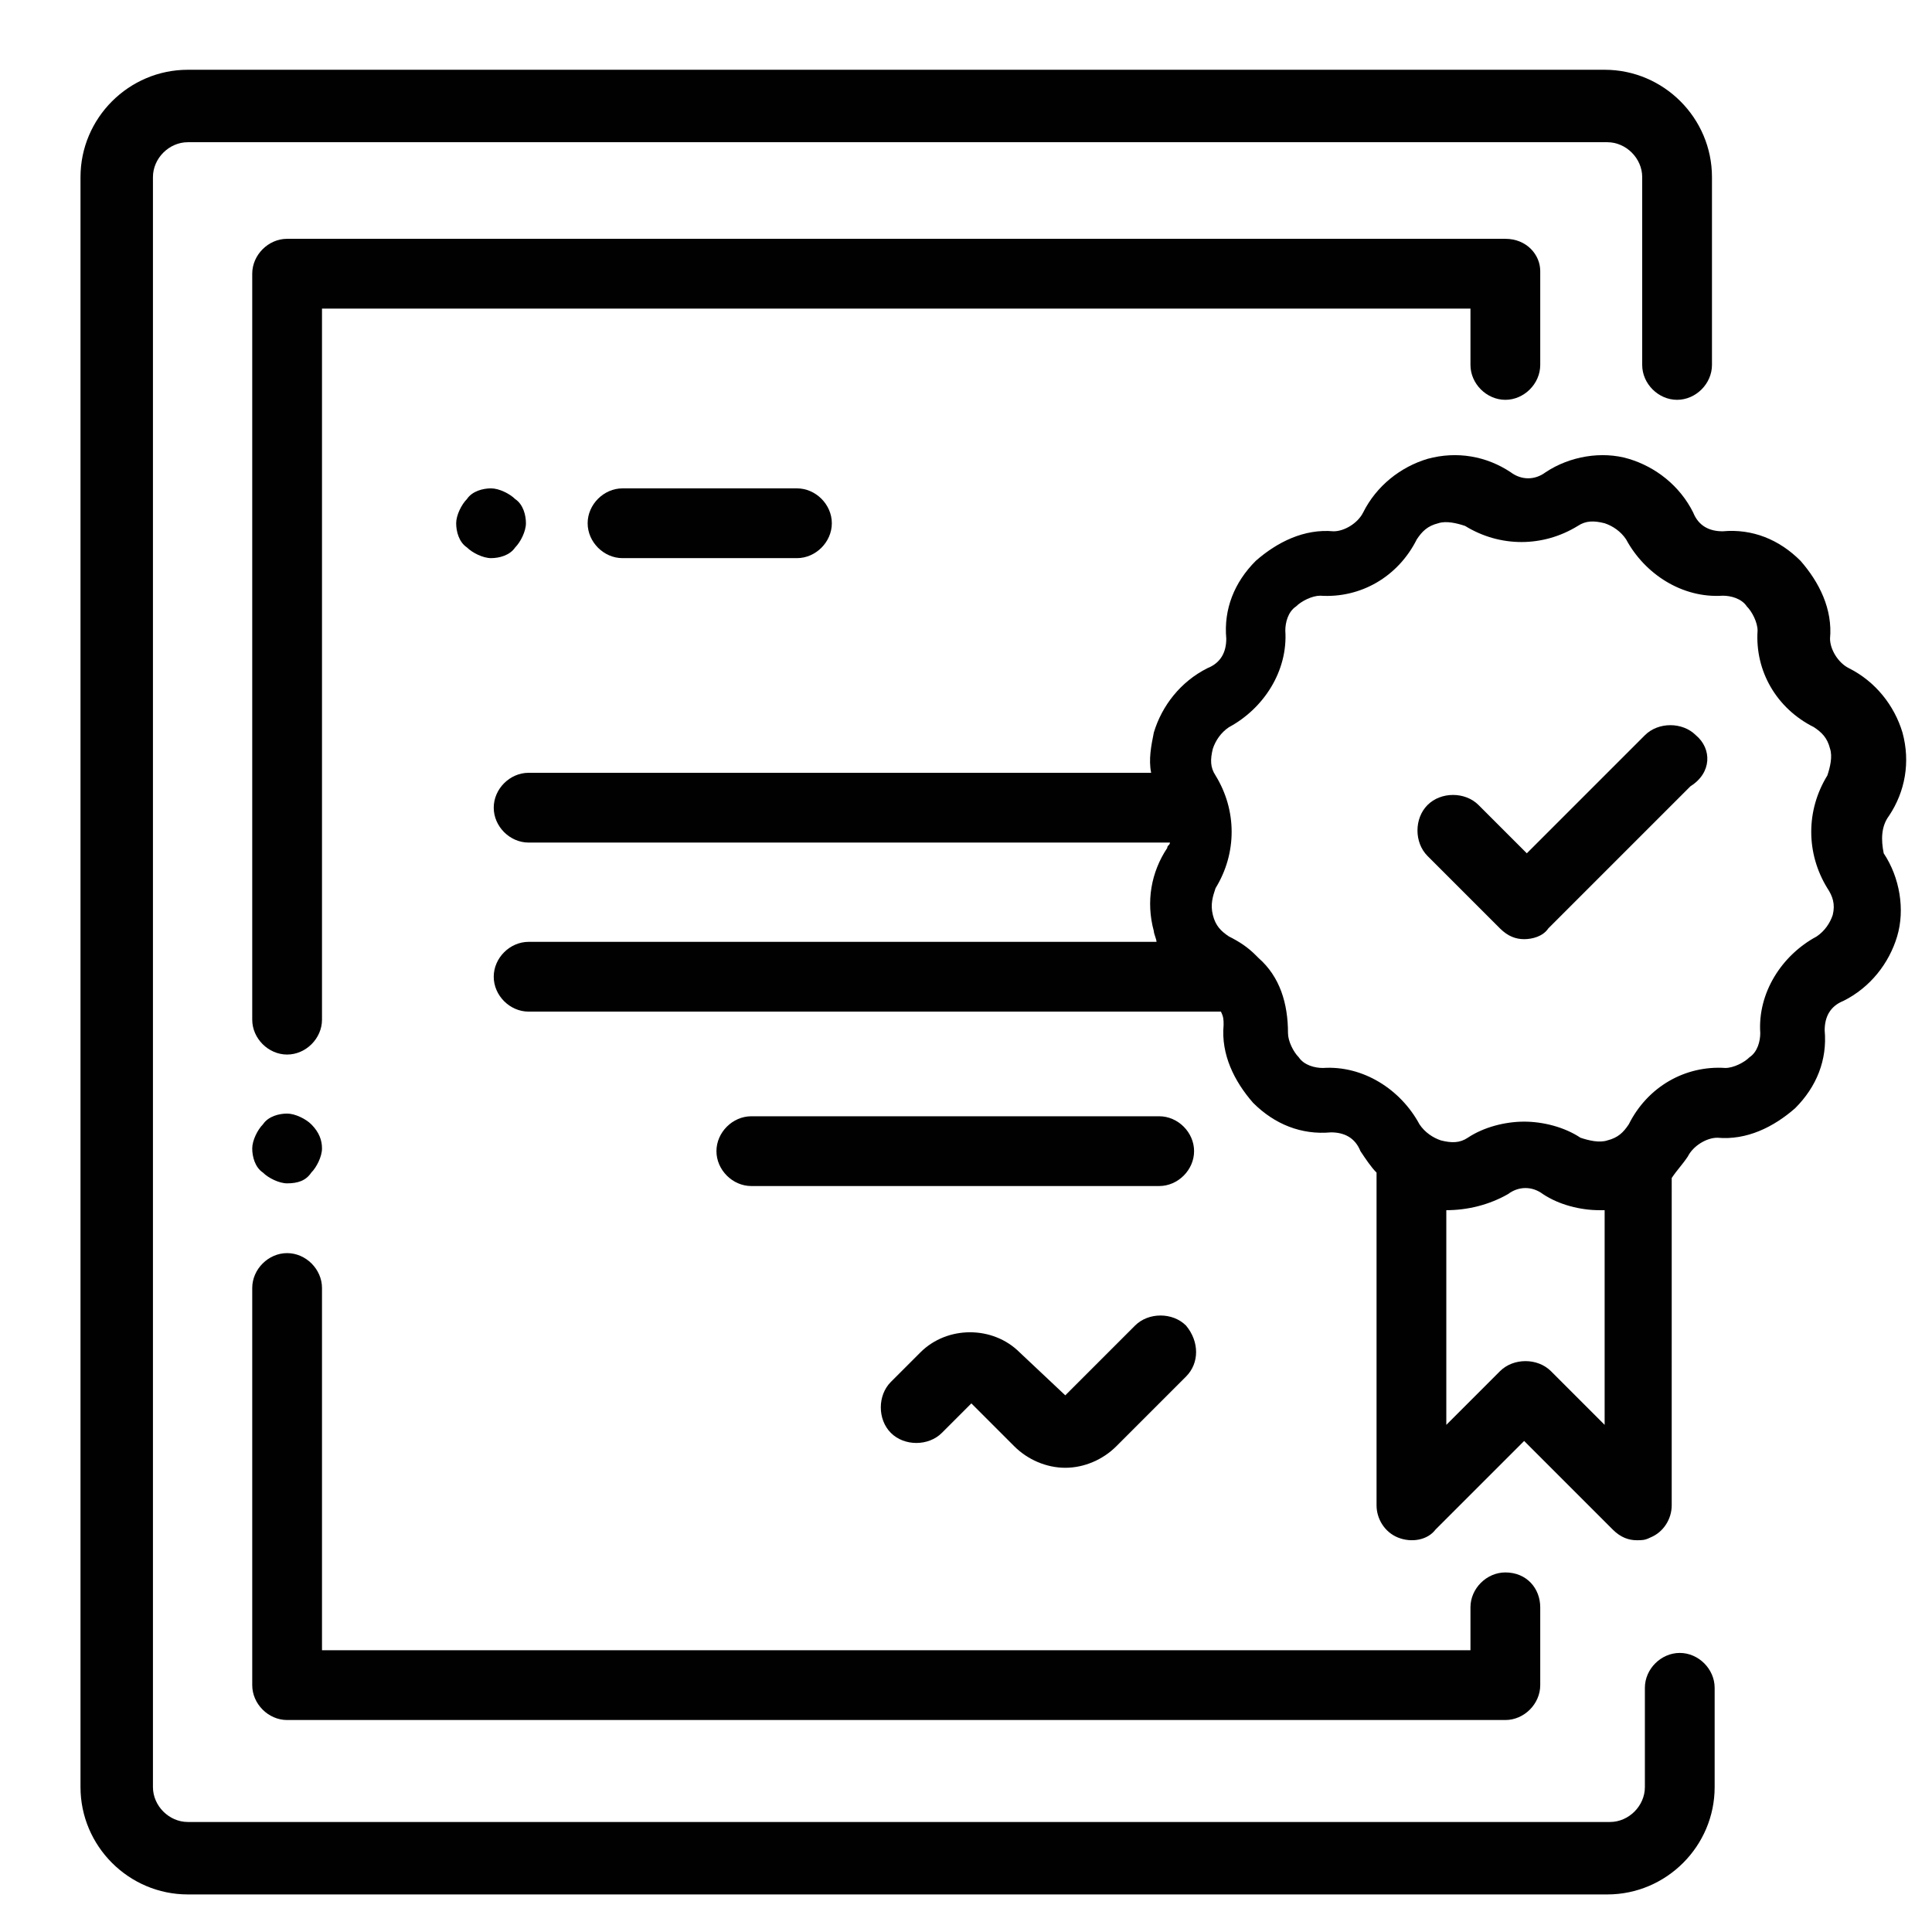 <?xml version="1.0" encoding="utf-8"?>
<!-- Generator: Adobe Illustrator 23.0.1, SVG Export Plug-In . SVG Version: 6.00 Build 0)  -->
<svg version="1.1" id="Слой_1" xmlns="http://www.w3.org/2000/svg" xmlns:xlink="http://www.w3.org/1999/xlink" x="0px" y="0px"
	 width="72px" height="72px" viewBox="0 0 72 72" style="enable-background:new 0 0 72 72;" xml:space="preserve">
<style type="text/css">
	.st0{fill:#010101;}
</style>
<g>
	<g>
		<g>
			<path class="st0" d="M62.5,14.9c0.7,0,1.3-0.6,1.3-1.3v-7c0-2.2-1.8-4-4-4H7c-2.2,0-4,1.8-4,4v60c0,2.2,1.8,4,4,4h52.9
				c2.2,0,4-1.8,4-4v-3.7c0-0.7-0.6-1.3-1.3-1.3s-1.3,0.6-1.3,1.3v3.7c0,0.7-0.6,1.3-1.3,1.3H7c-0.7,0-1.3-0.6-1.3-1.3v-60
				c0-0.7,0.6-1.3,1.3-1.3h52.9c0.7,0,1.3,0.6,1.3,1.3v7C61.2,14.3,61.8,14.9,62.5,14.9z"/>
		</g>
	</g>
	<g>
		<g>
			<path class="st0" d="M56.1,8.9H10.7c-0.7,0-1.3,0.6-1.3,1.3V38c0,0.7,0.6,1.3,1.3,1.3S12,38.7,12,38V11.5h42.8v2.1
				c0,0.7,0.6,1.3,1.3,1.3c0.7,0,1.3-0.6,1.3-1.3v-3.5C57.4,9.5,56.9,8.9,56.1,8.9z"/>
		</g>
	</g>
	<g>
		<g>
			<path class="st0" d="M11.6,41.9c-0.2-0.2-0.6-0.4-0.9-0.4c-0.3,0-0.7,0.1-0.9,0.4c-0.2,0.2-0.4,0.6-0.4,0.9
				c0,0.3,0.1,0.7,0.4,0.9c0.2,0.2,0.6,0.4,0.9,0.4c0.4,0,0.7-0.1,0.9-0.4c0.2-0.2,0.4-0.6,0.4-0.9C12,42.5,11.9,42.2,11.6,41.9z"/>
		</g>
	</g>
	<g>
		<g>
			<path class="st0" d="M56.1,58.6c-0.7,0-1.3,0.6-1.3,1.3v1.6H12V48c0-0.7-0.6-1.3-1.3-1.3S9.4,47.3,9.4,48v14.8
				c0,0.7,0.6,1.3,1.3,1.3h45.4c0.7,0,1.3-0.6,1.3-1.3v-2.9C57.4,59.2,56.9,58.6,56.1,58.6z"/>
		</g>
	</g>
	<g>
		<g>
			<path class="st0" d="M44.2,49.4c-0.5-0.5-1.4-0.5-1.9,0l-2.6,2.6L38,50.4c-1-1-2.7-1-3.7,0l-1.1,1.1c-0.5,0.5-0.5,1.4,0,1.9
				c0.5,0.5,1.4,0.5,1.9,0l1.1-1.1l1.6,1.6c0.5,0.5,1.2,0.8,1.9,0.8c0.7,0,1.4-0.3,1.9-0.8l2.6-2.6C44.7,50.8,44.7,50,44.2,49.4z"/>
		</g>
	</g>
	<g>
		<g>
			<path class="st0" d="M70.4,30.4c0.6-0.9,0.8-2,0.5-3.1c-0.3-1-1-1.9-2-2.4c-0.4-0.2-0.7-0.7-0.7-1.1c0.1-1.1-0.4-2.1-1.1-2.9
				c-0.8-0.8-1.8-1.2-2.9-1.1c-0.5,0-0.9-0.2-1.1-0.7c-0.5-1-1.4-1.7-2.4-2c-1-0.3-2.2-0.1-3.1,0.5c-0.4,0.3-0.9,0.3-1.3,0
				c-0.9-0.6-2-0.8-3.1-0.5c-1,0.3-1.9,1-2.4,2c-0.2,0.4-0.7,0.7-1.1,0.7c-1.1-0.1-2.1,0.4-2.9,1.1c-0.8,0.8-1.2,1.8-1.1,2.9
				c0,0.5-0.2,0.9-0.7,1.1c-1,0.5-1.7,1.4-2,2.4c-0.1,0.5-0.2,1-0.1,1.5H19.7c-0.7,0-1.3,0.6-1.3,1.3s0.6,1.3,1.3,1.3h23.9
				c0,0.1-0.1,0.1-0.1,0.2c-0.6,0.9-0.8,2-0.5,3.1c0,0.1,0.1,0.3,0.1,0.4H19.7c-0.7,0-1.3,0.6-1.3,1.3c0,0.7,0.6,1.3,1.3,1.3h25.8
				c0.1,0.2,0.1,0.3,0.1,0.5c-0.1,1.1,0.4,2.1,1.1,2.9c0.8,0.8,1.8,1.2,2.9,1.1c0.5,0,0.9,0.2,1.1,0.7c0.2,0.3,0.4,0.6,0.6,0.8v12.4
				c0,0.5,0.3,1,0.8,1.2c0.5,0.2,1.1,0.1,1.4-0.3l3.3-3.3l3.3,3.3c0.3,0.3,0.6,0.4,0.9,0.4c0.2,0,0.3,0,0.5-0.1
				c0.5-0.2,0.8-0.7,0.8-1.2V43.9c0.2-0.3,0.4-0.5,0.6-0.8c0.2-0.4,0.7-0.7,1.1-0.7c1.1,0.1,2.1-0.4,2.9-1.1
				c0.8-0.8,1.2-1.8,1.1-2.9c0-0.5,0.2-0.9,0.7-1.1c1-0.5,1.7-1.4,2-2.4c0.3-1,0.1-2.2-0.5-3.1C70.1,31.3,70.1,30.8,70.4,30.4z
				 M59.8,53.1l-2-2c-0.5-0.5-1.4-0.5-1.9,0l-2,2v-8c0.8,0,1.6-0.2,2.3-0.6c0.4-0.3,0.9-0.3,1.3,0c0.6,0.4,1.4,0.6,2.1,0.6
				c0.1,0,0.1,0,0.2,0L59.8,53.1L59.8,53.1z M68.3,34.1c-0.1,0.3-0.3,0.6-0.6,0.8c-1.3,0.7-2.2,2.1-2.1,3.6c0,0.3-0.1,0.7-0.4,0.9
				c-0.2,0.2-0.6,0.4-0.9,0.4c-1.5-0.1-2.9,0.7-3.6,2.1c-0.2,0.3-0.4,0.5-0.8,0.6c-0.3,0.1-0.7,0-1-0.1c-0.6-0.4-1.4-0.6-2.1-0.6
				c-0.7,0-1.5,0.2-2.1,0.6c-0.3,0.2-0.6,0.2-1,0.1c-0.3-0.1-0.6-0.3-0.8-0.6c-0.7-1.3-2.1-2.2-3.6-2.1c-0.3,0-0.7-0.1-0.9-0.4
				c-0.2-0.2-0.4-0.6-0.4-0.9c0-1.1-0.3-2.1-1.1-2.8c0,0,0,0-0.1-0.1c-0.3-0.3-0.6-0.5-1-0.7c-0.3-0.2-0.5-0.4-0.6-0.8s0-0.7,0.1-1
				c0.8-1.3,0.8-2.9,0-4.2c-0.2-0.3-0.2-0.6-0.1-1c0.1-0.3,0.3-0.6,0.6-0.8c1.3-0.7,2.2-2.1,2.1-3.6c0-0.3,0.1-0.7,0.4-0.9
				c0.2-0.2,0.6-0.4,0.9-0.4c1.5,0.1,2.9-0.7,3.6-2.1c0.2-0.3,0.4-0.5,0.8-0.6c0.3-0.1,0.7,0,1,0.1c1.3,0.8,2.9,0.8,4.2,0
				c0.3-0.2,0.6-0.2,1-0.1c0.3,0.1,0.6,0.3,0.8,0.6c0.7,1.3,2.1,2.2,3.6,2.1c0.3,0,0.7,0.1,0.9,0.4c0.2,0.2,0.4,0.6,0.4,0.9
				c-0.1,1.5,0.7,2.9,2.1,3.6c0.3,0.2,0.5,0.4,0.6,0.8c0.1,0.3,0,0.7-0.1,1c-0.8,1.3-0.8,2.9,0,4.2C68.3,33.4,68.4,33.7,68.3,34.1z"
				/>
		</g>
	</g>
	<g>
		<g>
			<path class="st0" d="M63.2,27.4c-0.5-0.5-1.4-0.5-1.9,0l-4.4,4.4l-1.8-1.8c-0.5-0.5-1.4-0.5-1.9,0c-0.5,0.5-0.5,1.4,0,1.9
				l2.7,2.7c0.3,0.3,0.6,0.4,0.9,0.4s0.7-0.1,0.9-0.4l5.3-5.3C63.8,28.8,63.8,27.9,63.2,27.4z"/>
		</g>
	</g>
	<g>
		<g>
			<path class="st0" d="M19.2,18.6c-0.2-0.2-0.6-0.4-0.9-0.4s-0.7,0.1-0.9,0.4c-0.2,0.2-0.4,0.6-0.4,0.9s0.1,0.7,0.4,0.9
				c0.2,0.2,0.6,0.4,0.9,0.4s0.7-0.1,0.9-0.4c0.2-0.2,0.4-0.6,0.4-0.9C19.6,19.2,19.5,18.8,19.2,18.6z"/>
		</g>
	</g>
	<g>
		<g>
			<path class="st0" d="M29.7,18.2h-6.5c-0.7,0-1.3,0.6-1.3,1.3s0.6,1.3,1.3,1.3h6.5c0.7,0,1.3-0.6,1.3-1.3S30.4,18.2,29.7,18.2z"/>
		</g>
	</g>
	<g>
		<g>
			<path class="st0" d="M43.2,41.6H28c-0.7,0-1.3,0.6-1.3,1.3c0,0.7,0.6,1.3,1.3,1.3h15.2c0.7,0,1.3-0.6,1.3-1.3
				C44.5,42.2,43.9,41.6,43.2,41.6z"/>
		</g>
	</g>
</g>
</svg>
